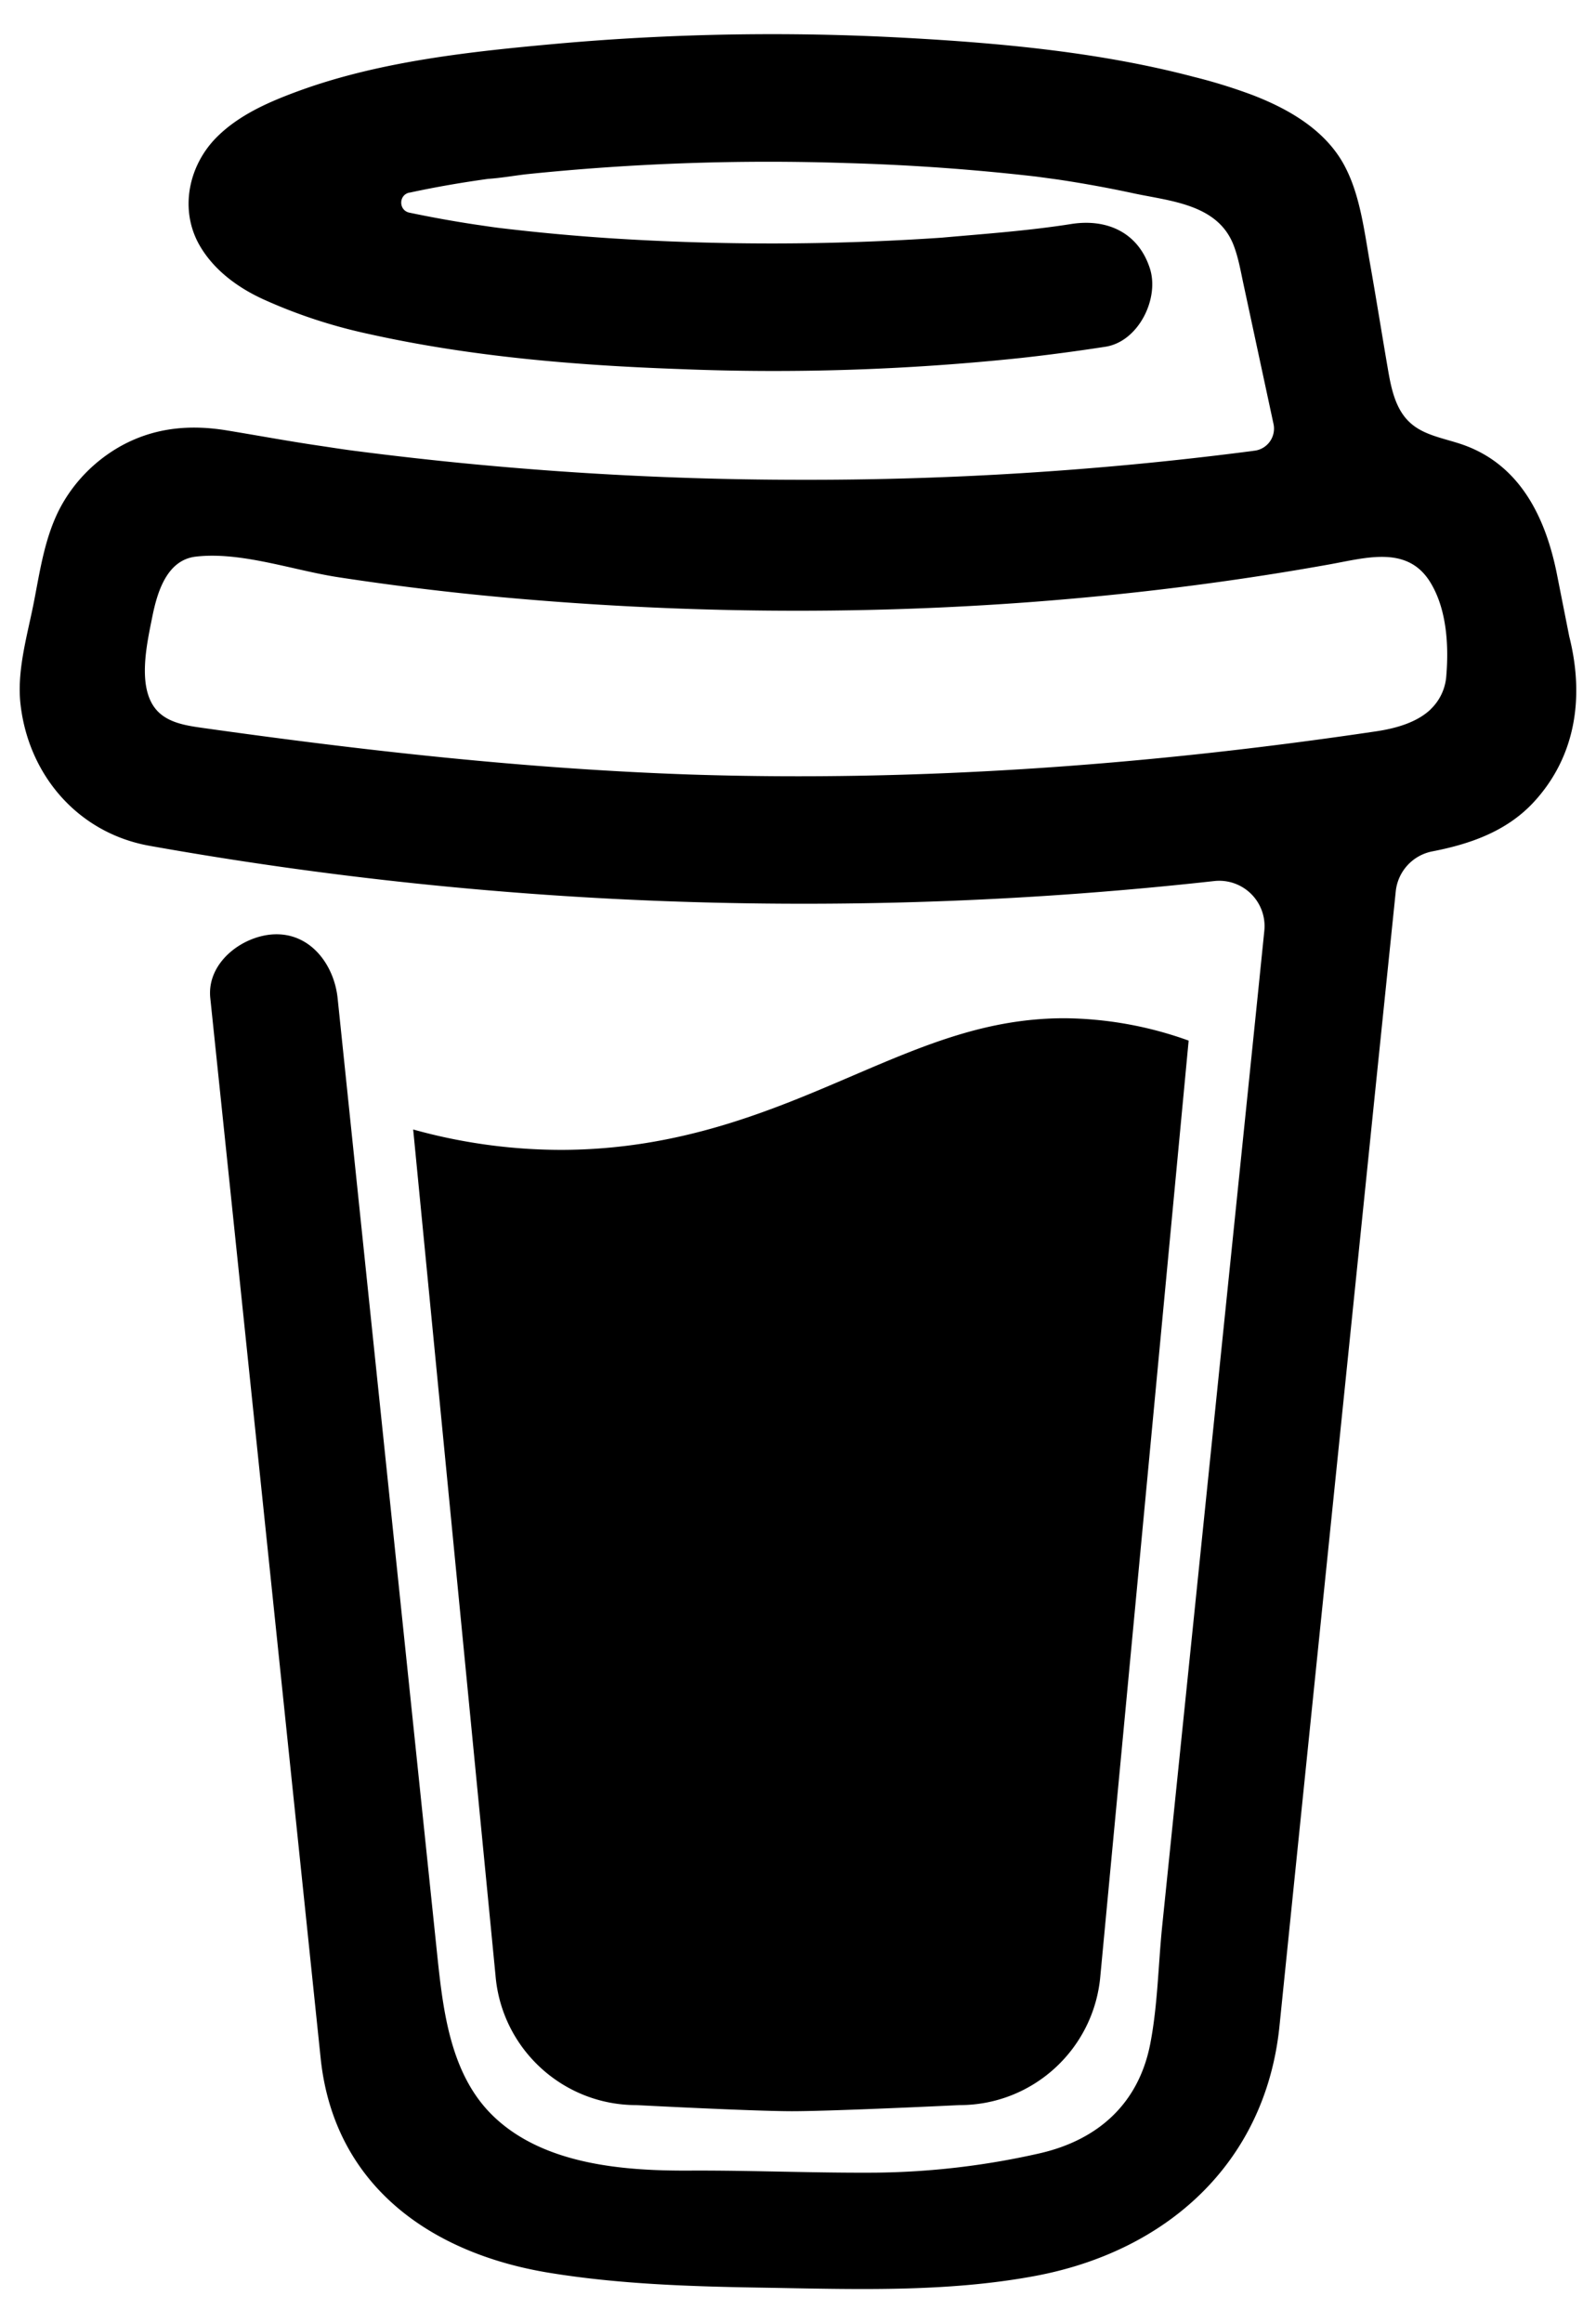 <svg width="11" height="16" role="img" viewBox="0 0 17 24" xmlns="http://www.w3.org/2000/svg"><title>Buy Me A Coffee</title><style>path{fill:#000000} @media (prefers-color-scheme:dark){path{fill:#FFDD00}}</style><path d="M16.716 6.415l-0.132-0.666c-0.119-0.598-0.388-1.163-1.001-1.379-0.197-0.069-0.42-0.098-0.57-0.241-0.152-0.143-0.196-0.366-0.231-0.572-0.065-0.378-0.125-0.756-0.192-1.133-0.057-0.325-0.102-0.69-0.25-0.987-0.195-0.4-0.597-0.634-0.996-0.788a5.723 5.723 0 0 0-0.626-0.194c-1-0.263-2.05-0.36-3.077-0.416a25.834 25.834 0 0 0-3.7 0.062c-0.915 0.083-1.88 0.184-2.75 0.5-0.318 0.116-0.646 0.256-0.888 0.501-0.297 0.302-0.393 0.77-0.177 1.146 0.154 0.267 0.415 0.456 0.692 0.58 0.36 0.162 0.737 0.284 1.123 0.366 1.075 0.238 2.189 0.331 3.287 0.37 1.218 0.05 2.437 0.01 3.65-0.118 0.299-0.033 0.598-0.073 0.896-0.119 0.352-0.054 0.578-0.513 0.474-0.834-0.124-0.383-0.457-0.531-0.834-0.473-0.466 0.074-0.96 0.108-1.382 0.146-1.177 0.08-2.358 0.082-3.536 0.006a22.228 22.228 0 0 1-1.157-0.107c-0.086-0.01-0.18-0.025-0.258-0.036-0.243-0.036-0.484-0.08-0.724-0.13-0.111-0.027-0.111-0.185 0-0.212h0.005c0.277-0.06 0.557-0.108 0.838-0.147h0.002c0.131-0.009 0.263-0.032 0.394-0.048a25.076 25.076 0 0 1 3.426-0.12c0.674 0.019 1.347 0.067 2.017 0.144l0.228 0.031c0.267 0.04 0.533 0.088 0.798 0.145 0.392 0.085 0.895 0.113 1.07 0.542 0.055 0.137 0.08 0.288 0.111 0.431l0.319 1.484a0.237 0.237 0 0 1-0.199 0.284h-0.003c-0.037 0.006-0.075 0.01-0.112 0.015a36.704 36.704 0 0 1-4.743 0.295 37.059 37.059 0 0 1-4.699-0.304c-0.14-0.017-0.293-0.042-0.417-0.06-0.326-0.048-0.649-0.108-0.973-0.161-0.393-0.065-0.768-0.032-1.123 0.161-0.29 0.16-0.527 0.404-0.675 0.701-0.154 0.316-0.199 0.66-0.267 1-0.069 0.34-0.176 0.707-0.135 1.056 0.087 0.753 0.613 1.365 1.37 1.502a39.69 39.69 0 0 0 11.343 0.376 0.483 0.483 0 0 1 0.535 0.53l-0.071 0.697-1.018 9.907c-0.041 0.41-0.047 0.832-0.125 1.237-0.122 0.637-0.553 1.028-1.182 1.171-0.577 0.131-1.165 0.2-1.756 0.205-0.656 0.004-1.31-0.025-1.966-0.022-0.699 0.004-1.556-0.06-2.095-0.58-0.475-0.458-0.54-1.174-0.605-1.793l-0.731-7.013-0.322-3.094c-0.037-0.351-0.286-0.695-0.678-0.678-0.336 0.015-0.718 0.3-0.678 0.679l0.228 2.185 0.949 9.112c0.147 1.344 1.174 2.068 2.446 2.272 0.742 0.12 1.503 0.144 2.257 0.156 0.966 0.016 1.942 0.053 2.892-0.122 1.408-0.258 2.465-1.198 2.616-2.657 0.34-3.332 0.683-6.663 1.024-9.995l0.215-2.087a0.484 0.484 0 0 1 0.39-0.426c0.402-0.078 0.787-0.212 1.074-0.518 0.455-0.488 0.546-1.124 0.385-1.766z m-1.478 0.772c-0.145 0.137-0.363 0.201-0.578 0.233-2.416 0.359-4.866 0.54-7.308 0.46-1.748-0.06-3.477-0.254-5.207-0.498-0.17-0.024-0.353-0.055-0.47-0.18-0.22-0.236-0.111-0.71-0.054-0.995 0.052-0.26 0.152-0.609 0.463-0.646 0.484-0.057 1.046 0.148 1.526 0.22 0.577 0.088 1.156 0.159 1.737 0.212 2.48 0.226 5.002 0.19 7.472-0.14 0.45-0.06 0.899-0.13 1.345-0.21 0.399-0.072 0.84-0.206 1.08 0.206 0.166 0.281 0.188 0.657 0.162 0.974a0.544 0.544 0 0 1-0.169 0.364z m-6.159 3.9c-0.862 0.37-1.84 0.788-3.109 0.788a5.884 5.884 0 0 1-1.569-0.217l0.877 9.004c0.065 0.78 0.717 1.38 1.5 1.38 0 0 1.243 0.065 1.658 0.065 0.447 0 1.786-0.065 1.786-0.065 0.783 0 1.434-0.6 1.499-1.38l0.94-9.95a3.996 3.996 0 0 0-1.322-0.238c-0.826 0-1.491 0.284-2.26 0.613z"/></svg>